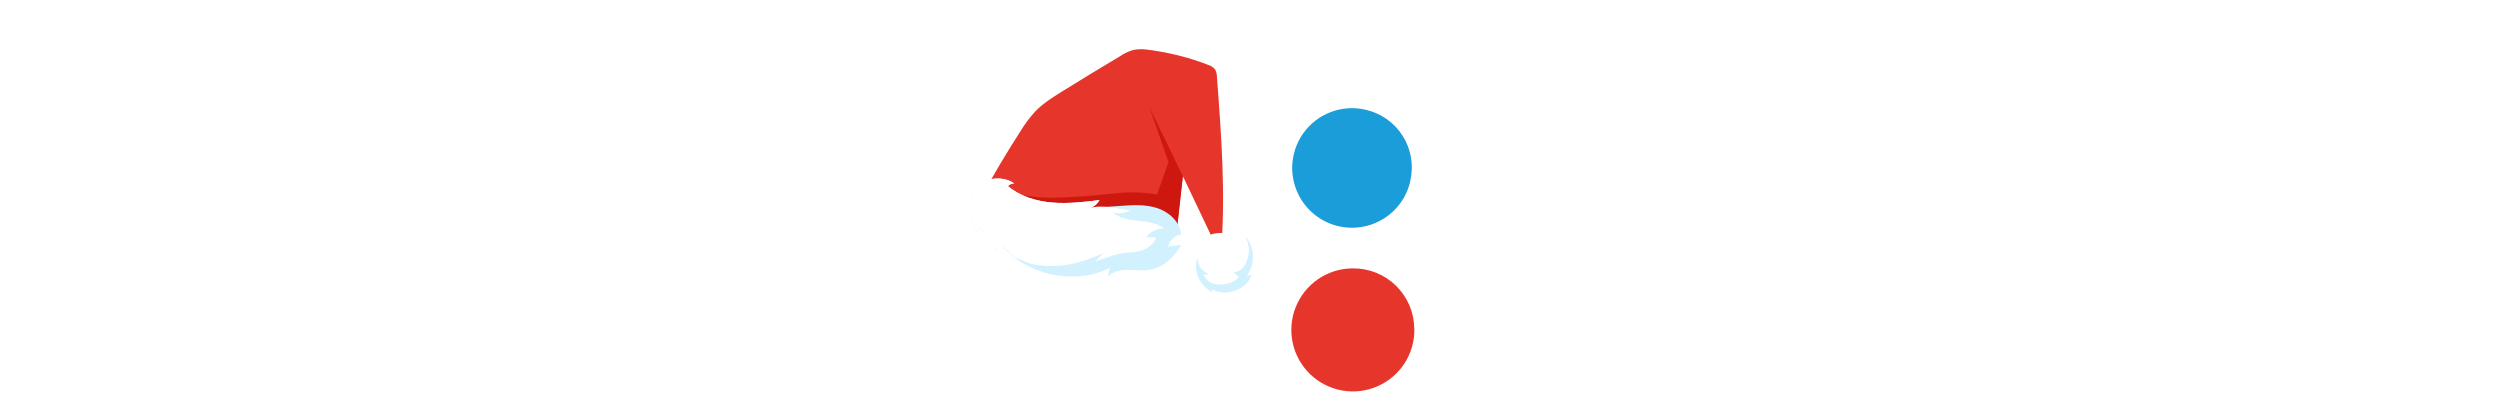 <?xml version="1.0" encoding="UTF-8"?>
<svg xmlns="http://www.w3.org/2000/svg" width="2174" height="353" viewBox="0 0 2174 353" fill="none">
  <g clip-path="url(#clip0_482_60)">
    <path d="M1426.7 119.537H1325.26V351.202H1390.57V285.153H1423.22C1482.1 285.153 1524.99 256.317 1524.99 201.692C1525.1 149.679 1486.57 119.537 1426.7 119.537ZM1422.02 234.88H1390.89V173.618H1421.7C1445.31 173.618 1459.57 184.5 1459.57 204.086C1459.57 223.672 1445.31 234.88 1422.02 234.88ZM506.333 293.749H379.097V256.97H492.728V206.263H379.097V171.224H504.592V116.817H314.227V348.591H506.333V293.749ZM136.923 218.667H126.584L90.992 117.035H0V348.591H67.047V224.543H74.339L114.828 338.471H148.243L188.732 224.543H195.916V348.591H262.962V117.035H172.406L136.923 218.667ZM1618.15 119.537L1517.37 351.202H1586.38L1603.24 310.071H1694.56L1711.76 351.202H1782.18L1681.39 119.537H1618.15ZM1622.51 260.996L1646.02 203.324H1652.44L1675.62 260.996H1622.51ZM687.229 259.908H713.025L739.146 260.561C736.734 265.937 733.38 270.838 729.242 275.033C723.017 281.67 715.642 287.126 707.473 291.137C697.234 295.787 686.062 298.021 674.82 297.666C658.447 298.285 642.495 292.392 630.459 281.275C618.423 270.16 611.284 254.73 610.604 238.362C610.496 236.732 610.496 235.097 610.604 233.466C610.254 225.385 611.498 217.314 614.267 209.715C617.037 202.115 621.277 195.135 626.745 189.172C632.213 183.211 638.802 178.384 646.135 174.969C653.469 171.553 661.405 169.615 669.487 169.265H671.12C692.215 169.141 712.596 176.903 728.262 191.028L767.119 145.544C740.497 122.639 706.222 110.596 671.12 111.812C597.761 111.812 543.557 164.913 543.557 232.486C543.557 303.325 598.74 353.052 672.427 353.052C709.799 353.24 746.106 340.604 775.282 317.252V212.9H687.229V259.908ZM905.566 116.6L804.778 348.373H873.784L890.655 307.677H981.973L999.279 348.809H1069.59L968.695 116.6H905.566ZM909.92 258.058L933.103 201.257H940.178L963.035 258.058H909.92ZM2025.88 198.863C2026.32 188.836 2024.68 178.827 2021.06 169.464C2017.45 160.101 2011.94 151.587 2004.87 144.456C1988.99 128.787 1963.95 119.429 1927.81 119.429H1815.81V351.202H1881.12V281.236H1909.85L1957.85 351.202H2034.04L1977.55 270.354C1992.14 265.102 2004.7 255.345 2013.38 242.493C2022.08 229.643 2026.45 214.363 2025.88 198.863ZM1924.76 230.311H1881.23V175.25H1924.21C1945.99 175.25 1959.71 184.5 1959.71 202.672C1959.71 220.844 1947.08 230.854 1924.76 230.854V230.311Z" fill="white"></path>
    <path d="M1010.85 115.809C1027.68 151.365 1044.58 186.895 1061.55 222.398C1066.08 170.563 1062.14 118.396 1058.22 66.521C1058.23 64.325 1057.65 62.165 1056.54 60.266C1055.03 58.477 1053.04 57.158 1050.8 56.472C1034.21 50.06 1016.9 45.668 999.249 43.392C994.74 42.582 990.122 42.587 985.617 43.405C981.541 44.6 977.677 46.413 974.159 48.78C957.107 58.919 940.169 69.226 923.346 79.701C915.055 84.863 906.723 90.118 899.998 97.15C895.244 102.418 891.004 108.123 887.336 114.189C875.48 132.585 864.294 151.398 853.78 170.627L1005.39 206.541L1023.46 199.293L1030.02 138.983" fill="#E6352B"></path>
    <path d="M1028.6 153.541L1023.45 199.301L1005.39 206.55L853.783 170.64L880.524 168.247C889.441 169.965 898.453 171.143 907.512 171.776C925.715 172.724 964.035 168.776 972.73 167.881C983.868 166.799 995.105 167.235 1006.13 169.178L1016.13 140.98L999.649 93.487C1005.08 104.818 1021.57 138.491 1026.95 149.801L1030.04 156.321" fill="#CE180F"></path>
    <path d="M843.583 176.659C842.391 186.166 845.797 192.78 849.983 203.504C850.466 200.983 851.632 198.641 853.357 196.734C855.807 204.625 860.359 211.714 866.53 217.25L870.503 212.563C892.521 239.424 933.902 248.391 965.103 233.031C964.52 235.535 963.952 238.055 963.368 240.558C967.778 235.898 974.747 234.642 981.186 234.648C987.626 234.654 994.13 235.687 1000.49 234.486C1012.11 232.367 1021.16 223.051 1027.26 213.013L1015.71 214.393C1016.36 211.74 1017.78 209.335 1019.79 207.474C1021.8 205.612 1024.31 204.377 1027.02 203.918C1026.23 193.133 1016.86 184.486 1006.53 181.027C996.201 177.567 984.994 178.3 974.111 179.065L947.732 180.909C951.326 179.811 954.332 177.339 956.09 174.037C942.351 175.676 928.498 177.304 914.704 176.119C900.911 174.934 887.021 170.693 876.446 161.8C877.168 161.075 878.03 160.502 878.98 160.118C879.931 159.733 880.951 159.545 881.977 159.563C872.51 152.559 854.614 153.844 847.801 164.673C845.488 168.293 844.044 172.393 843.583 176.659Z" fill="#D1F1FF"></path>
    <path d="M1012.05 198.601C999.558 188.939 979.163 195.185 967.498 184.582C972.648 186.098 978.186 185.532 982.911 183.008C971.806 181.498 958.77 177.698 947.732 180.909C951.326 179.811 954.332 177.339 956.09 174.037C942.351 175.676 928.498 177.303 914.704 176.119C900.911 174.934 887.021 170.693 876.446 161.8C877.168 161.075 878.03 160.502 878.98 160.118C879.931 159.733 880.951 159.545 881.977 159.563C872.51 152.559 854.614 153.844 847.801 164.673C845.488 168.293 844.044 172.393 843.583 176.659C842.391 186.166 845.797 192.78 849.983 203.503C850.466 200.983 851.632 198.641 853.357 196.734C855.63 204.129 860.148 212.406 866.521 217.006C866.866 216.635 867.193 216.277 867.501 215.967L868.293 215.184C871.88 211.805 872.171 214.878 876.949 218.595C879.756 222.308 883.775 224.937 888.316 226.027C892.243 228.186 896.513 229.661 900.94 230.388C922.484 233.373 940.031 228.926 959.85 220.018C957.332 222.124 956.048 223.604 954.165 225.383C953.366 225.981 952.62 226.646 951.936 227.37C960.492 224.858 967.027 222.185 972.891 220.725C975.124 220.216 977.396 219.893 979.685 219.761C982.432 219.665 985.17 219.394 987.882 218.948C988.643 218.827 989.441 218.678 990.291 218.484C996.812 216.959 1003.3 212.952 1005.33 206.587L996.574 206.211C998.441 203.902 1000.79 202.025 1003.46 200.711C1006.14 199.396 1009.06 198.677 1012.05 198.601Z" fill="white"></path>
    <path d="M1037.49 226.95C1037.19 222.901 1037.91 218.844 1039.59 215.145C1041.25 211.788 1048.5 205.375 1052.17 204.4L1054.34 203.475C1058.66 202.366 1063.19 202.303 1067.54 203.291C1069.87 203.793 1072.06 204.773 1073.99 206.167C1074.44 205.085 1074.56 203.895 1074.32 202.747C1076.45 204.421 1078.23 206.486 1079.58 208.829C1080.5 210.512 1080.97 212.397 1080.97 214.311C1083.22 211.287 1082.82 209.628 1082.68 205.305C1086.84 210.093 1089.23 216.141 1089.45 222.452C1089.69 228.764 1087.75 234.962 1083.96 240.025L1088.09 238.918C1086.64 245.259 1080.66 249.963 1074.45 251.925C1068.24 253.886 1066.32 254.089 1058.58 252.661C1050.32 250.033 1048.1 247.905 1044.7 242.668C1041.31 237.43 1039.09 230.361 1041.28 224.512L1037.49 226.95Z" fill="white"></path>
    <path d="M1041.19 238.877C1039.6 234.186 1039.67 229.097 1041.4 224.46C1041.61 226.285 1041.95 228.092 1042.41 229.872C1044.12 233.578 1047.1 236.556 1050.82 238.267C1049.41 238.87 1047.86 239.051 1046.35 238.793C1047.32 240.632 1048.57 242.311 1050.06 243.769C1051.41 245.075 1053.06 246.026 1054.87 246.534C1063.17 249.248 1074.64 245.413 1077.27 240.691C1075.5 239.872 1074.06 238.504 1073.15 236.794C1075.03 236.593 1076.84 235.949 1078.41 234.918C1079.99 233.887 1081.29 232.497 1082.22 230.864C1084.02 228.009 1085.2 224.812 1085.68 221.475C1086.29 217.839 1086.76 214.319 1083.1 205.636C1087.11 210.43 1089.39 216.424 1089.56 222.654C1089.74 228.885 1087.8 234.99 1084.07 239.987L1088.21 238.88C1086.75 245.221 1081.39 249.971 1075.28 252.217C1069.96 254.549 1063.99 255.012 1058.35 253.531C1056.57 252.928 1054.84 252.218 1053.14 251.407C1053.64 252.461 1054.17 253.5 1054.67 254.536C1048.4 251.137 1043.6 245.563 1041.19 238.877Z" fill="#D1F1FF"></path>
    <path fill-rule="evenodd" clip-rule="evenodd" d="M1198.09 98.847L1204.14 99.988C1204.6 97.971 1203.5 96.199 1201.97 95.831C1200.42 95.46 1198.63 96.565 1198.14 98.603C1198.12 98.685 1198.1 98.766 1198.09 98.847ZM1197.1 98.662L1196.33 98.516C1193.51 97.984 1190.79 99.839 1190.26 102.658C1189.73 105.477 1191.58 108.193 1194.4 108.725L1204.63 110.654C1207.45 111.185 1210.17 109.33 1210.7 106.511C1211.23 103.692 1209.38 100.976 1206.56 100.444L1205.12 100.173C1205.65 97.743 1204.36 95.376 1202.2 94.859C1200.01 94.334 1197.76 95.906 1197.17 98.37C1197.14 98.468 1197.12 98.565 1197.1 98.662Z" fill="white"></path>
    <g filter="url(#filter0_i_482_60)">
      <path d="M1241.42 167.455C1239.17 177.485 1233.99 186.622 1226.55 193.713C1219.1 200.8 1209.72 205.525 1199.59 207.285C1189.47 209.048 1179.05 207.77 1169.64 203.609C1160.24 199.45 1152.28 192.596 1146.78 183.918C1141.27 175.237 1138.46 165.121 1138.7 154.844C1138.94 144.566 1142.22 134.59 1148.12 126.177C1154.03 117.763 1162.3 111.289 1171.88 107.571C1181.47 103.854 1191.94 103.06 1201.98 105.293L1202.8 105.489C1209.38 106.994 1215.59 109.776 1221.09 113.683C1226.59 117.59 1231.26 122.54 1234.86 128.256C1238.44 133.968 1240.86 140.332 1241.99 146.985C1243.12 153.635 1242.92 160.442 1241.42 167.019" fill="#1B9DD9"></path>
    </g>
    <path fill-rule="evenodd" clip-rule="evenodd" d="M1197.09 238.801L1203.41 239.778C1203.81 237.676 1202.63 235.875 1201.01 235.545C1199.39 235.212 1197.57 236.423 1197.14 238.547C1197.12 238.633 1197.1 238.717 1197.09 238.801ZM1196.1 238.649L1195.3 238.524C1192.38 238.073 1189.65 240.072 1189.2 242.989C1188.75 245.906 1190.75 248.636 1193.67 249.087L1204.25 250.724C1207.17 251.175 1209.9 249.176 1210.35 246.259C1210.8 243.342 1208.8 240.612 1205.89 240.161L1204.4 239.931C1204.86 237.414 1203.46 235.024 1201.22 234.565C1198.95 234.099 1196.68 235.793 1196.16 238.347C1196.14 238.447 1196.12 238.548 1196.1 238.649Z" fill="white"></path>
    <g filter="url(#filter1_i_482_60)">
      <path d="M1244.94 297.127C1245.09 307.702 1242.11 318.085 1236.36 326.963C1230.6 335.84 1222.35 342.815 1212.64 347.004C1202.94 351.195 1192.2 352.414 1181.79 350.505C1171.39 348.597 1161.78 343.648 1154.2 336.284C1146.6 328.92 1141.37 319.471 1139.14 309.132C1136.92 298.791 1137.81 288.024 1141.7 278.19C1145.6 268.355 1152.32 259.896 1161.01 253.879C1169.71 247.863 1180 244.559 1190.58 244.386H1191.44C1198.39 244.314 1205.27 245.61 1211.71 248.2C1218.15 250.791 1224.01 254.623 1228.98 259.48C1233.93 264.337 1237.88 270.124 1240.61 276.509C1243.33 282.893 1244.76 289.752 1244.83 296.692" fill="#E6352B"></path>
    </g>
    <rect x="2082.5" y="123.5" width="66" height="229" fill="white" stroke="white"></rect>
  </g>
  <defs>
    <filter id="filter0_i_482_60" x="1138.69" y="104.052" width="104.023" height="104.004" color-interpolation-filters="sRGB">
      <feFlood flood-opacity="0" result="BackgroundImageFix"></feFlood>
      <feBlend mode="normal" in="SourceGraphic" in2="BackgroundImageFix" result="shape"></feBlend>
      <feColorMatrix in="SourceAlpha" type="matrix" values="0 0 0 0 0 0 0 0 0 0 0 0 0 0 0 0 0 0 127 0" result="hardAlpha"></feColorMatrix>
      <feOffset dx="-15" dy="-10"></feOffset>
      <feComposite in2="hardAlpha" operator="arithmetic" k2="-1" k3="1"></feComposite>
      <feColorMatrix type="matrix" values="0 0 0 0 0 0 0 0 0 0 0 0 0 0 0 0 0 0 0.25 0"></feColorMatrix>
      <feBlend mode="normal" in2="shape" result="effect1_innerShadow_482_60"></feBlend>
    </filter>
    <filter id="filter1_i_482_60" x="1137.95" y="244.383" width="107" height="107" color-interpolation-filters="sRGB">
      <feFlood flood-opacity="0" result="BackgroundImageFix"></feFlood>
      <feBlend mode="normal" in="SourceGraphic" in2="BackgroundImageFix" result="shape"></feBlend>
      <feColorMatrix in="SourceAlpha" type="matrix" values="0 0 0 0 0 0 0 0 0 0 0 0 0 0 0 0 0 0 127 0" result="hardAlpha"></feColorMatrix>
      <feOffset dx="-15" dy="-11"></feOffset>
      <feComposite in2="hardAlpha" operator="arithmetic" k2="-1" k3="1"></feComposite>
      <feColorMatrix type="matrix" values="0 0 0 0 0 0 0 0 0 0 0 0 0 0 0 0 0 0 0.25 0"></feColorMatrix>
      <feBlend mode="normal" in2="shape" result="effect1_innerShadow_482_60"></feBlend>
    </filter>
    <clipPath id="clip0_482_60">
      <rect width="2174" height="353" fill="white"></rect>
    </clipPath>
  </defs>
</svg>
